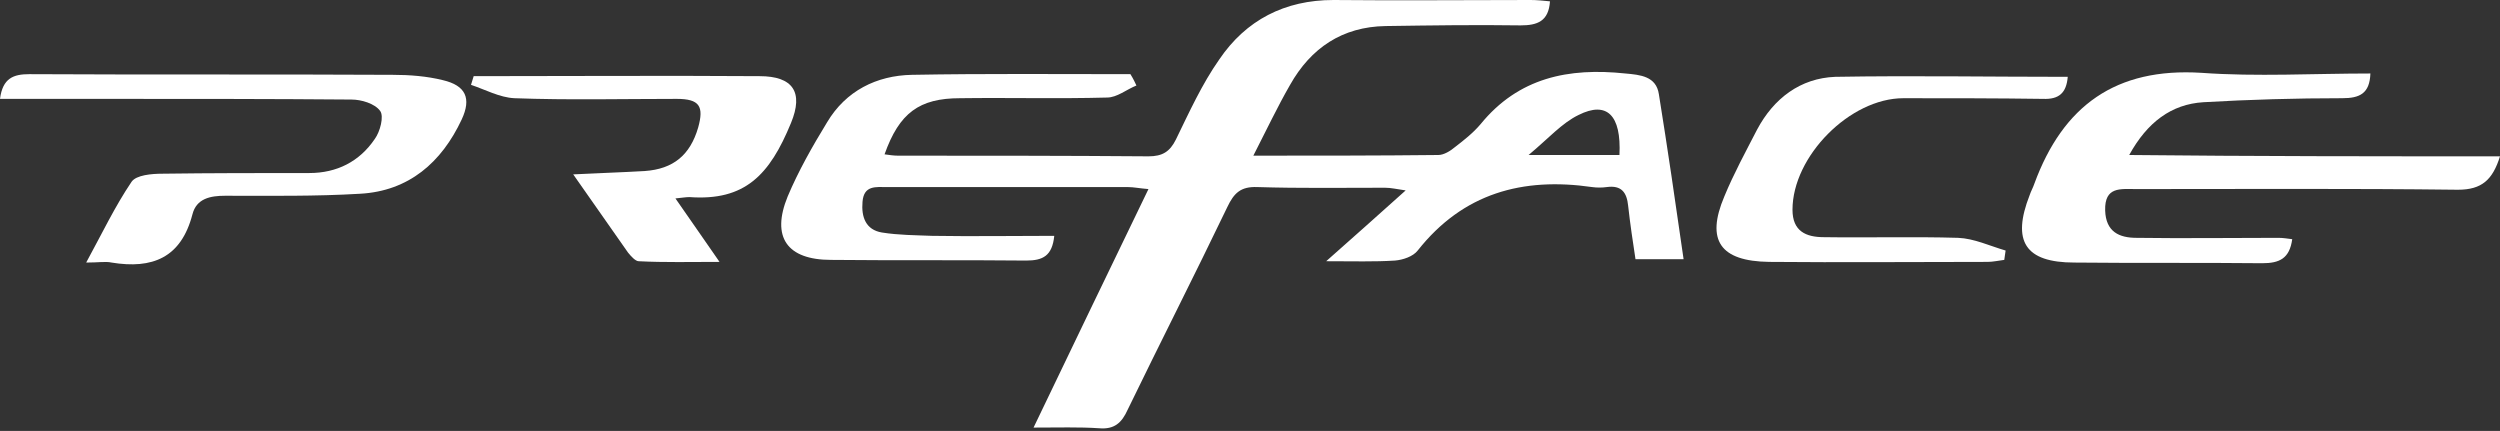 <svg version="1.1" id="Layer_1" xmlns="http://www.w3.org/2000/svg" xmlns:xlink="http://www.w3.org/1999/xlink" x="0px" y="0px"
	 viewBox="0 0 374.2 64.5" style="enable-background:new 0 0 374.2 64.5;" xml:space="preserve" fill="white">
	<rect x="0" y="0" width="374.2" height="64.5" fill="#333333" stroke="none"/>
	<path d="M170.1,12.8c-1.5,0.6-2.9,1.8-4.4,1.8c-7.3,0.2-14.6,0-22,0.1c-6.1,0-9.1,2.2-11.3,8.4c0.7,0.1,1.4,0.2,2,0.2
		c12.5,0,25,0,37.5,0.1c2.1,0,3.2-0.7,4.1-2.5c2-4.1,3.9-8.3,6.5-12c4-5.9,9.8-8.9,17.1-8.9c9.8,0.1,19.7,0,29.5,0
		c0.9,0,1.9,0.1,2.9,0.2c-0.2,3-1.9,3.6-4.4,3.6c-6.7-0.1-13.4,0-20.2,0.1c-6.5,0.1-11.2,3.3-14.3,8.8c-1.9,3.3-3.5,6.7-5.5,10.6
		c9.7,0,18.7,0,27.7-0.1c0.8,0,1.8-0.6,2.5-1.2c1.3-1,2.7-2.1,3.8-3.4c5.7-7,13.2-8.5,21.7-7.6c2.2,0.2,4.6,0.4,5,3.1
		c1.3,8.1,2.5,16.3,3.7,24.7c-2.6,0-4.7,0-7.2,0c-0.4-2.6-0.8-5.3-1.1-8c-0.2-2-1-3.1-3.2-2.8c-0.7,0.1-1.5,0.1-2.2,0
		c-10.4-1.5-19.3,0.9-26.1,9.5c-0.7,0.9-2.2,1.4-3.4,1.5c-3.1,0.2-6.1,0.1-10.3,0.1c4.4-3.9,7.9-7,11.9-10.6
		c-1.4-0.2-2.2-0.4-3.1-0.4c-6.4,0-12.7,0.1-19.1-0.1c-2.5-0.1-3.5,0.9-4.5,3c-4.9,10.2-10,20.2-14.9,30.3c-0.9,2-2,3-4.3,2.8
		c-3-0.2-6-0.1-9.8-0.1c5.8-12.1,11.4-23.7,17.2-35.7c-1.3-0.1-2.2-0.3-3.1-0.3c-12,0-24,0-36,0c-1.7,0-3.5-0.3-3.7,2.2
		c-0.2,2.3,0.5,4.2,2.9,4.6c2.5,0.4,5,0.4,7.5,0.5c6.1,0.1,12.1,0,18.3,0c-0.3,3-1.7,3.7-4.2,3.7c-9.7-0.1-19.4,0-29.2-0.1
		c-6.6,0-9-3.4-6.5-9.5c1.6-3.8,3.7-7.5,5.9-11.1c2.8-4.7,7.4-7,12.7-7.1c10.9-0.2,21.8-0.1,32.7-0.1
		C169.7,11.9,169.9,12.4,170.1,12.8z M242.4,23.2c0.3-6-1.9-8.1-6.1-6c-2.5,1.2-4.5,3.5-7.5,6C234.1,23.2,238.1,23.2,242.4,23.2z"/>
	<path d="M374.2,23.4c-1.1,3.5-2.7,5-6.3,5c-16.1-0.2-32.2-0.1-48.2-0.1c-2.3,0-4.7-0.4-4.6,3.2c0.1,3.2,2.1,4.1,4.7,4.1
		c7.1,0.1,14.2,0,21.2,0c0.7,0,1.3,0.1,2.1,0.2c-0.4,2.9-1.9,3.6-4.5,3.6c-9.4-0.1-18.7,0-28.1-0.1c-7.4,0-9.4-3.2-6.7-10.1
		c0.2-0.6,0.5-1.1,0.7-1.7c4.3-11.7,12.2-17.4,25-16.6c8.3,0.6,16.8,0.1,25.3,0.1c-0.1,3-1.6,3.7-4.2,3.7c-6.9,0-13.9,0.2-20.8,0.6
		c-4.8,0.3-8.4,3-11.1,7.9C337.4,23.4,355.6,23.4,374.2,23.4z"/>
	<path d="M0,14.8c0.4-3.1,2-3.7,4.4-3.7c18.1,0.1,36.3,0,54.4,0.1c2.5,0,5.1,0.2,7.5,0.8c3.4,0.8,4.3,2.7,2.8,5.9
		c-3,6.4-7.9,10.7-15.2,11.1c-6.7,0.4-13.4,0.3-20.2,0.3c-2.2,0-4.3,0.4-4.9,2.8c-1.7,6.5-6,8.2-12.1,7.2c-0.9-0.2-1.9,0-3.8,0
		c2.4-4.4,4.3-8.4,6.8-12.1c0.7-1,3-1.2,4.6-1.2c7.3-0.1,14.6-0.1,22-0.1c4.1,0,7.5-1.7,9.8-5.1c0.8-1.1,1.4-3.4,0.8-4.2
		c-0.8-1.1-2.8-1.7-4.3-1.7c-11.9-0.1-23.8-0.1-35.7-0.1C11.4,14.8,5.8,14.8,0,14.8z"/>
	<path d="M70.9,11.4c14.3,0,28.5-0.1,42.8,0c5,0,6.6,2.4,4.7,7c-3.2,7.8-6.9,11.7-15.2,11.1c-0.5,0-1.1,0.1-2.1,0.2
		c2.2,3.2,4.2,6,6.6,9.5c-4.4,0-8.2,0.1-12.1-0.1c-0.5,0-1.2-0.8-1.6-1.3c-2.6-3.7-5.2-7.4-8.2-11.7c3.9-0.2,7.3-0.3,10.7-0.5
		c4.3-0.3,6.8-2.4,8-6.5c0.9-3.2,0.2-4.3-3.2-4.3C93.3,14.8,85.1,15,77,14.7c-2.2-0.1-4.4-1.3-6.5-2C70.6,12.3,70.8,11.8,70.9,11.4z
		"/>
	<path d="M309.5,11.5c-0.2,2.4-1.3,3.4-3.7,3.3c-7-0.1-13.9-0.1-20.9-0.1c-8,0-16.6,8.7-16.6,16.7c0,3.2,2,4.1,4.7,4.1
		c6.7,0.1,13.4-0.1,20.1,0.1c2.4,0.1,4.7,1.2,7.1,1.9c-0.1,0.5-0.1,0.9-0.2,1.4c-0.8,0.1-1.7,0.3-2.5,0.3c-10.9,0-21.8,0.1-32.7,0
		c-7.3-0.1-9.5-3.2-6.7-9.8c1.4-3.4,3.2-6.7,4.9-10c2.5-4.7,6.5-7.7,11.7-7.9C286.2,11.3,297.8,11.5,309.5,11.5z"/>
</svg>
